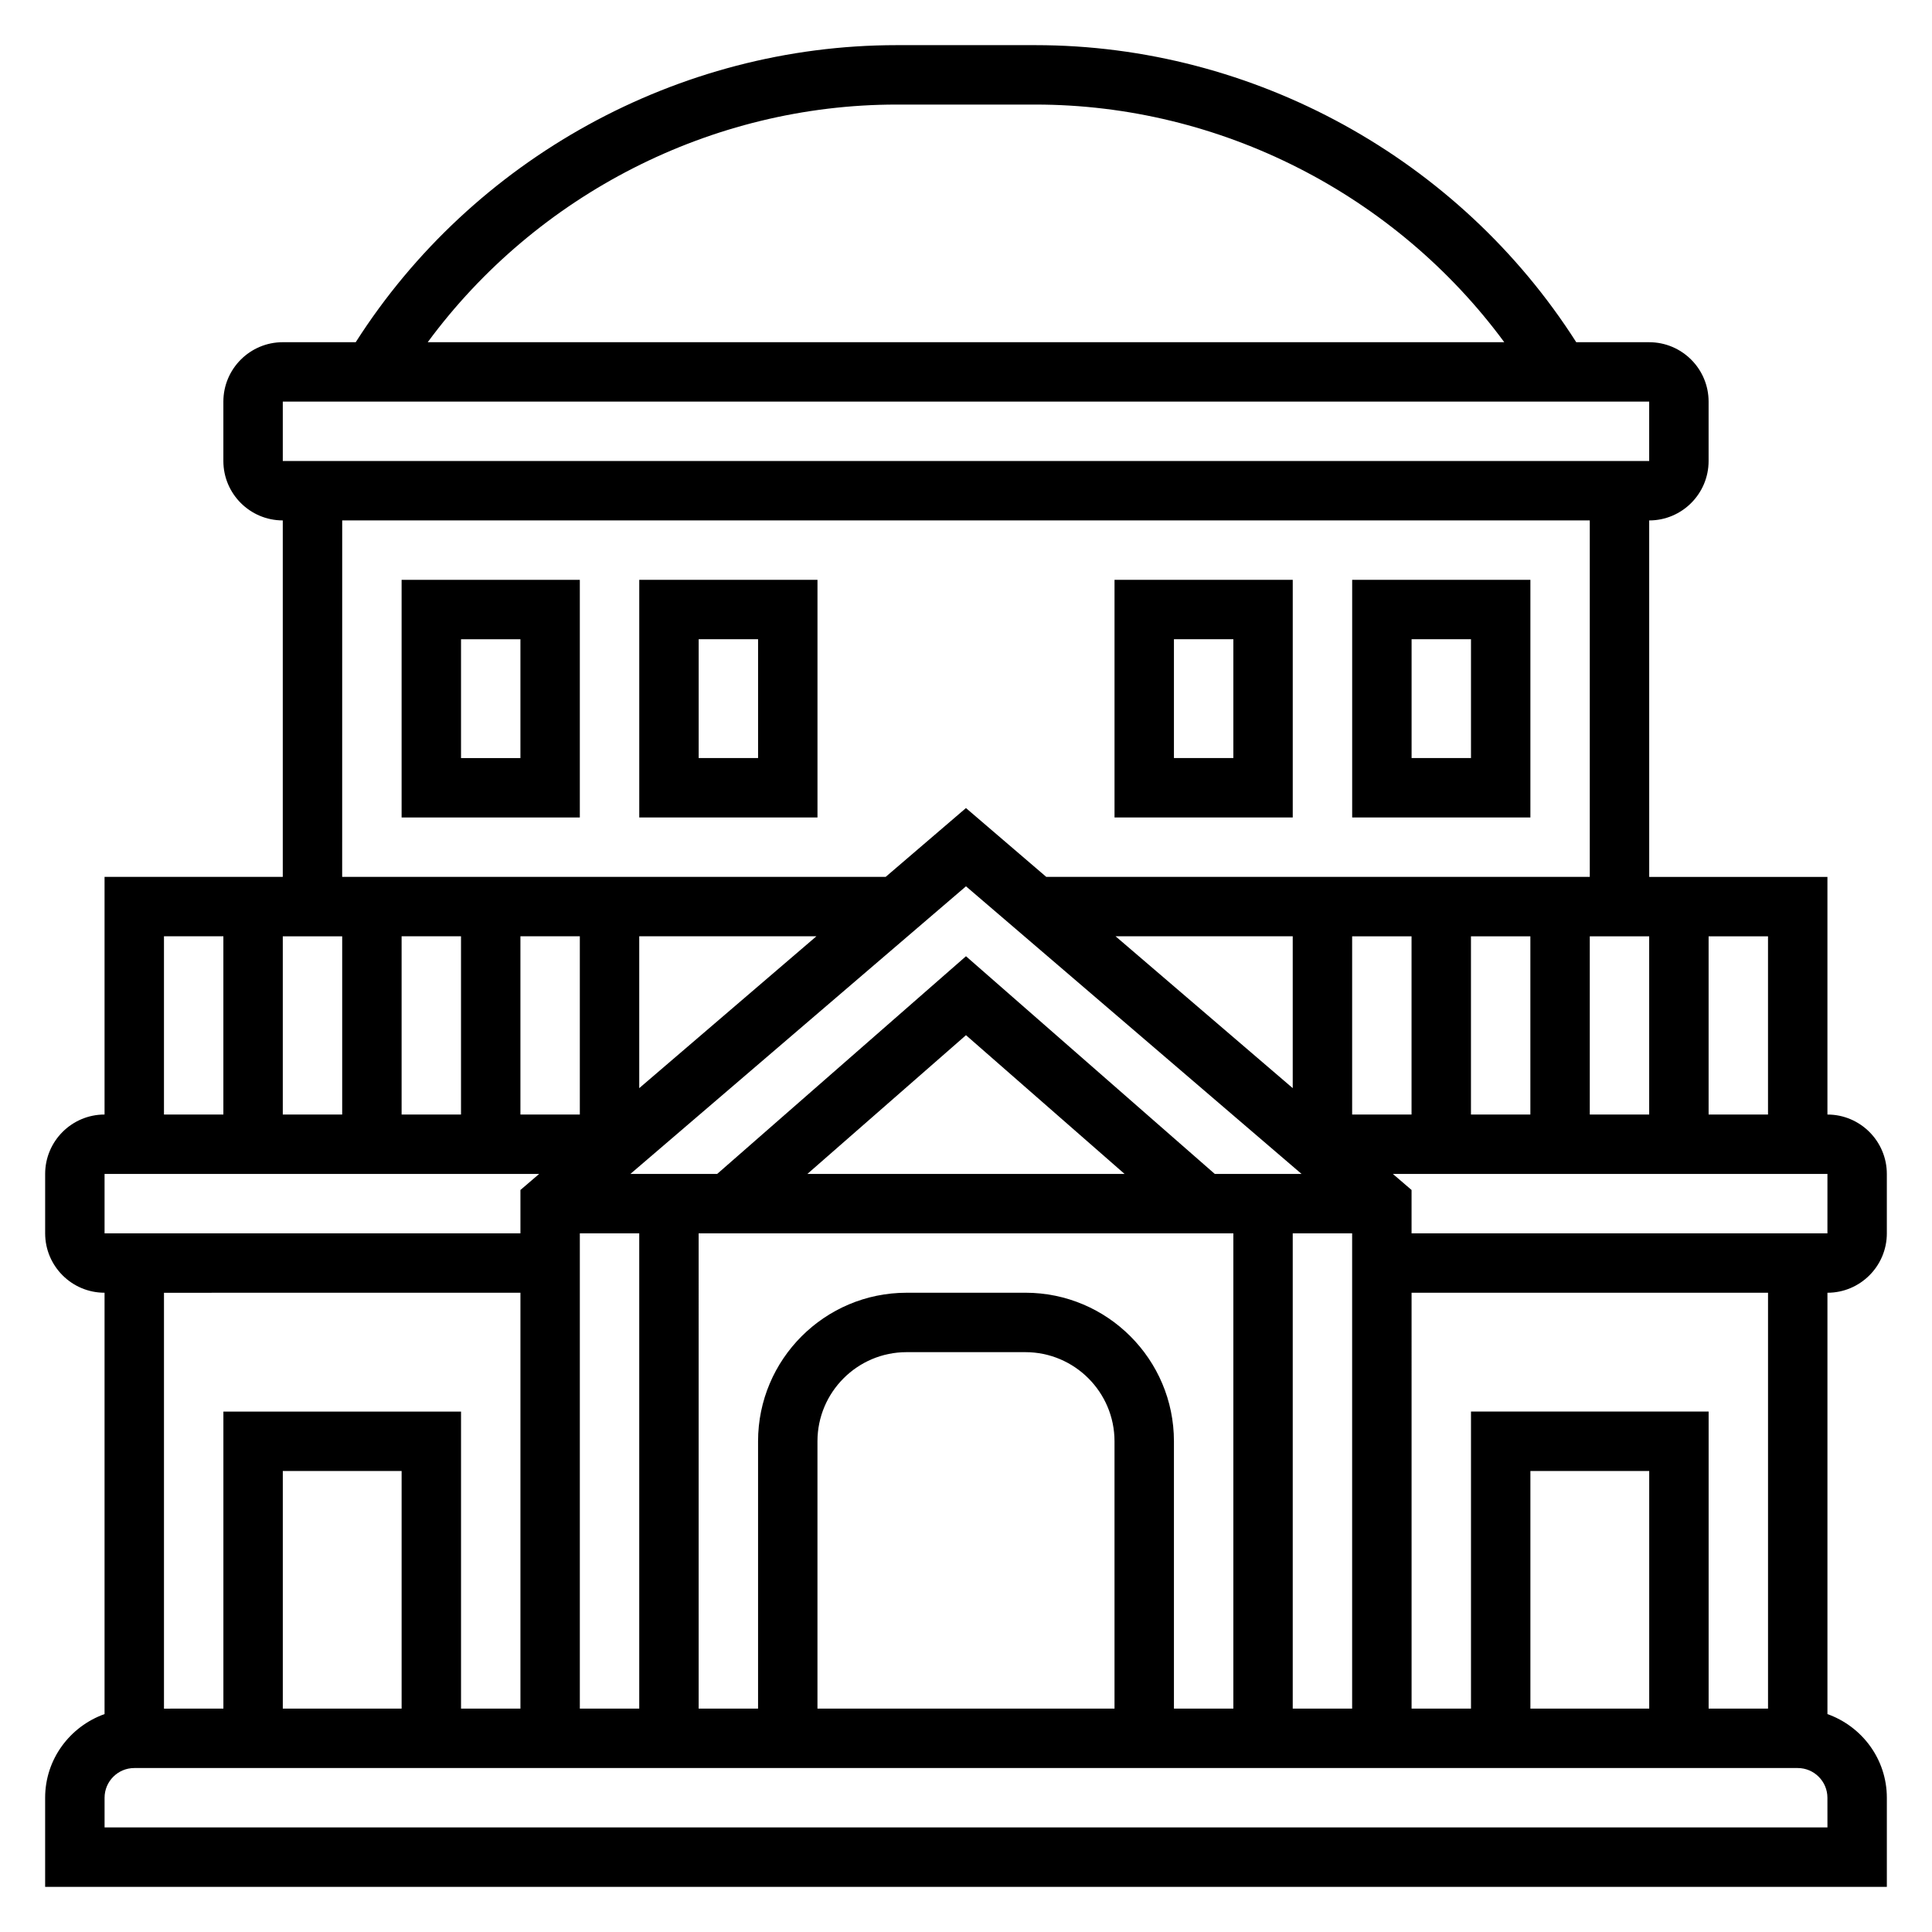 <?xml version="1.0" encoding="UTF-8"?>
<!-- Uploaded to: SVG Repo, www.svgrepo.com, Generator: SVG Repo Mixer Tools -->
<svg fill="#000000" width="800px" height="800px" version="1.1" viewBox="144 144 512 512" xmlns="http://www.w3.org/2000/svg">
 <g>
  <path d="m644.03 470.85v-15.742c0-8.684-7.062-15.742-15.742-15.742v-62.977h-47.23l-0.004-94.469c8.684 0 15.742-7.062 15.742-15.742v-15.742c0-8.684-7.062-15.742-15.742-15.742h-19.332c-31.016-48.648-85.461-78.727-143.32-78.727h-36.809c-57.859 0-112.3 30.078-143.32 78.719l-19.336 0.004c-8.684 0-15.742 7.062-15.742 15.742v15.742c0 8.684 7.062 15.742 15.742 15.742v94.465l-47.23 0.004v62.977c-8.684 0-15.742 7.062-15.742 15.742v15.742c0 8.684 7.062 15.742 15.742 15.742v111.66c-9.141 3.266-15.746 11.922-15.746 22.172v23.617h488.07v-23.617c0-10.25-6.606-18.91-15.742-22.168v-111.66c8.68 0 15.742-7.059 15.742-15.742zm-15.742 0h-110.21v-11.492l-4.957-4.254h115.17zm-141.7 125.95v-125.95h15.742v125.95zm-47.23 0h-78.723v-70.848c0-13.02 10.598-23.617 23.617-23.617h31.488c13.02 0 23.617 10.598 23.617 23.617zm-23.617-110.21h-31.488c-21.703 0-39.359 17.656-39.359 39.359v70.848h-15.742l-0.004-125.95h141.7v125.95h-15.742v-70.848c0-21.707-17.656-39.363-39.359-39.363zm-196.8-47.23v-47.23h15.742v47.23zm31.488-47.234h15.742v47.23h-15.742zm31.488 0h15.742v47.23h-15.742zm283.39 47.234v-47.23h15.742v47.23zm-15.746 0h-15.742v-47.23h15.742zm-31.488 0h-15.742v-47.23h15.742zm-31.488-6.992-46.949-40.242h46.949zm2.34 22.734h-22.996l-65.934-57.691-65.938 57.691h-22.996l88.934-76.223zm-46.902 0h-84.059l42.031-36.77zm-128.62-22.734v-40.242h46.949zm-15.742 38.48h15.742v125.95h-15.742zm314.88-31.488h-15.742v-47.23h15.742zm-230.95-267.65h36.809c49.059 0 95.41 23.844 124.25 62.977h-285.3c28.836-39.133 75.188-62.977 124.25-62.977zm-162.65 78.719h362.11v15.742l-362.11 0.004zm15.746 31.488h330.62v94.465h-144.04l-21.277-18.238-21.281 18.238h-144.03zm-47.234 110.21h15.742v47.23l-15.742 0.004zm-15.742 62.977h115.17l-4.961 4.254v11.492h-110.21zm110.21 31.488v110.21h-15.742v-78.719h-62.977v78.719l-15.746 0.004v-110.21zm-31.488 110.21h-31.488v-62.977h31.488zm377.86 31.488h-456.58v-7.871c0-4.336 3.535-7.871 7.871-7.871h440.83c4.336 0 7.871 3.535 7.871 7.871zm-47.234-31.488h-31.488v-62.977h31.488zm31.488 0h-15.742v-78.723h-62.977v78.719h-15.742l-0.004-110.21h94.465z"/>
  <path d="m250.43 360.64h47.23v-62.977h-47.23zm15.746-47.23h15.742v31.488h-15.742z"/>
  <path d="m313.41 297.66v62.977h47.23v-62.977zm31.488 47.23h-15.742v-31.488h15.742z"/>
  <path d="m486.59 297.66h-47.23v62.977h47.23zm-15.742 47.23h-15.742v-31.488h15.742z"/>
  <path d="m549.57 297.66h-47.23v62.977h47.23zm-15.742 47.23h-15.742v-31.488h15.742z"/>
 </g>
</svg>